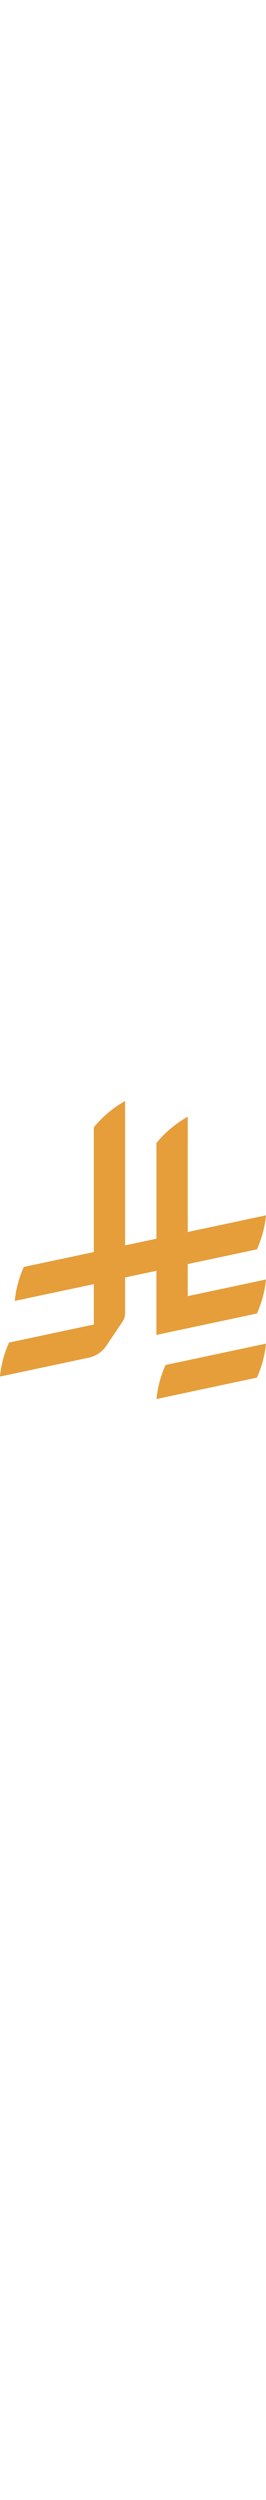 <?xml version="1.0" encoding="UTF-8"?>
<svg id="Layer_1" xmlns="http://www.w3.org/2000/svg" version="1.1" viewBox="0 0 1124.1 1256.4" width="134px">
  <!-- Generator: Adobe Illustrator 29.1.0, SVG Export Plug-In . SVG Version: 2.1.0 Build 142)  -->
  <defs>
    <style>
      .st0 {
        fill: #E59E39;
      }
    </style>
  </defs>
  <path class="st0" d="M699.6,1113h0c-20.1,44.5-33.3,92.7-38.4,143.4l424.5-90.2c20.1-44.5,33.3-92.7,38.4-143.4l-424.5,90.2Z"/>
  <path class="st0" d="M1085.7,895.8c20.1-44.5,33.3-92.7,38.4-143.4l-330.7,70.3v-135.2l292.3-62.1c20.1-44.5,33.3-92.7,38.4-143.4l-330.7,70.3V66.1c-50.7,28.4-95.7,66.3-132.3,111v403.4l-132.3,28.1V0c-50.7,28.4-95.7,66.3-132.3,111v525.7l-295.9,62.9c-20.1,44.5-33.3,92.8-38.4,143.4l334.3-71v170.3l-358.3,76.1c-20.1,44.5-33.3,92.7-38.4,143.4l375-79.7c30.5-6.3,56.8-24.4,73.8-49.2l68.8-102h0c7.1-10.6,11.3-23.3,11.3-37v-150l132.3-28.1v270.4l424.5-90.3Z"/>
</svg>
